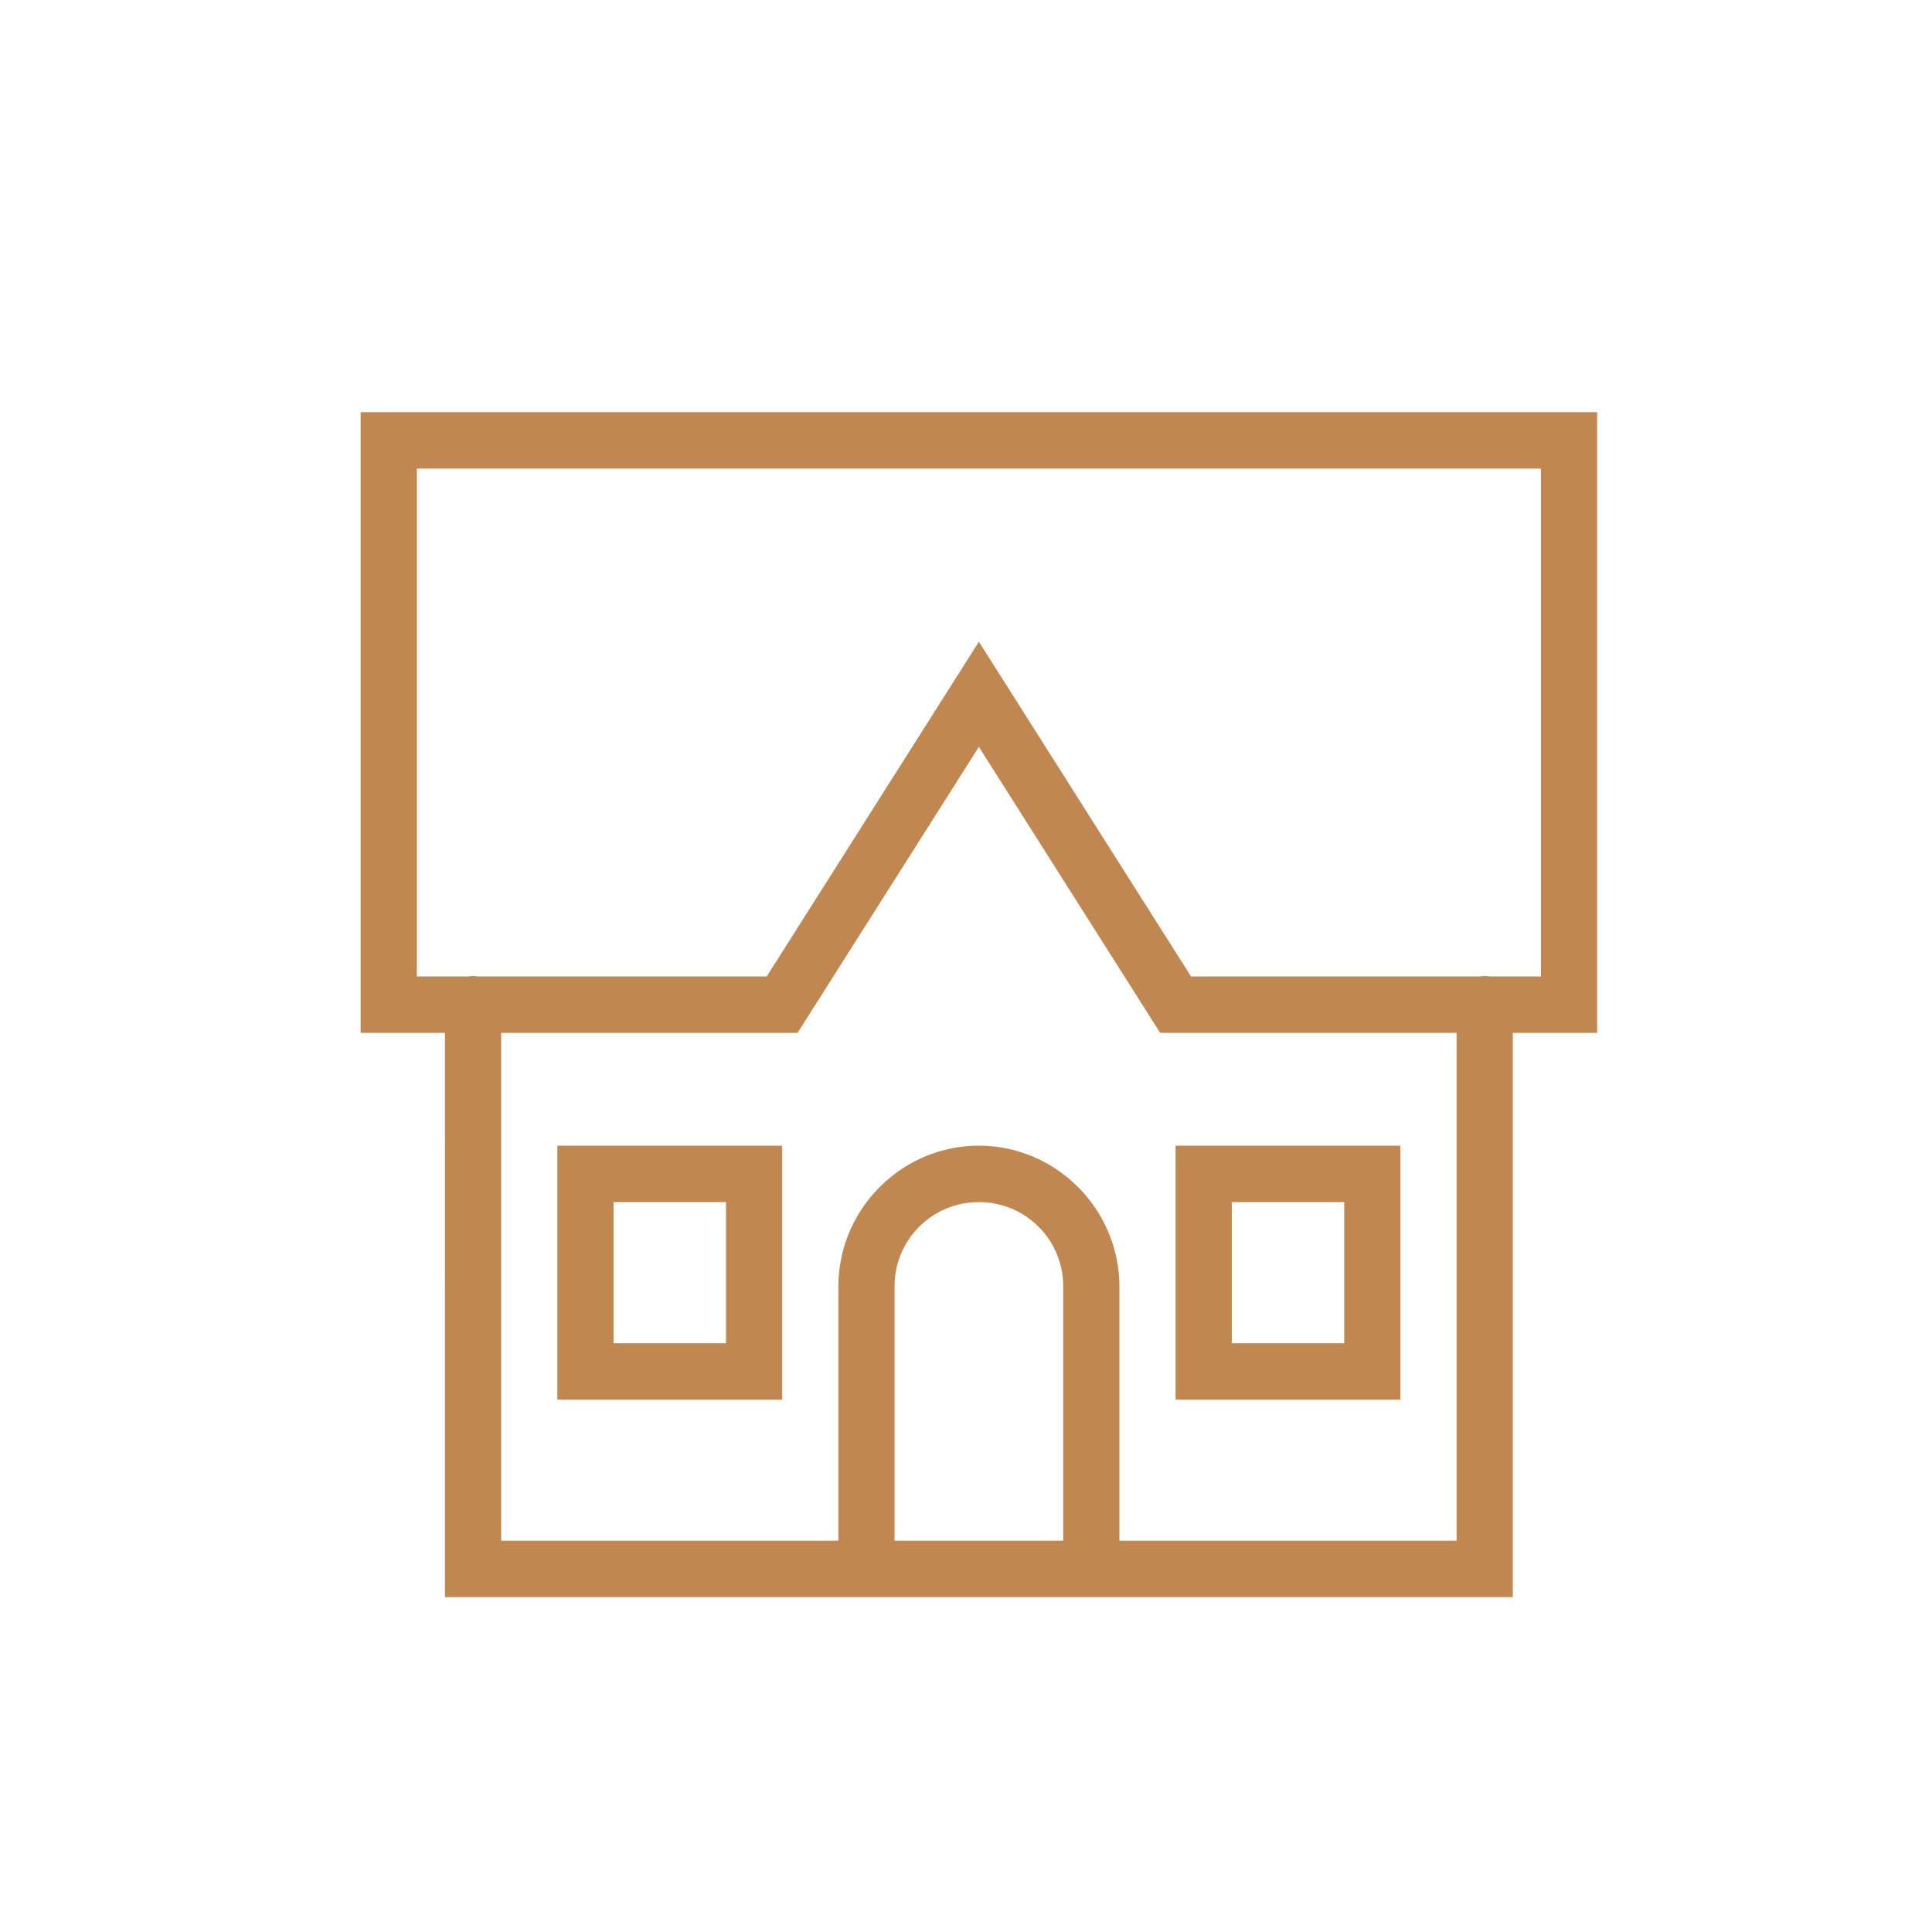 <svg xmlns="http://www.w3.org/2000/svg" width="75" height="75" viewBox="0 0 75 75">
    <g fill="none" fill-rule="evenodd">
        <path fill="#FFF" d="M0 0h75v75H0z"/>
        <path fill="#C08751" fill-rule="nonzero" d="M14 16v24.095h3.273V62h41.454V40.095H62V16H14zm2.182 2.19h43.636v19.715H57.82a1.087 1.087 0 0 0-.356 0H46.235L38 24.912l-8.235 12.993H18.532a1.087 1.087 0 0 0-.185-.015 1.087 1.087 0 0 0-.158.015h-2.007V18.19zM38 28.993l7.038 11.102h11.507V59.81h-13.09v-9.858c0-3.011-2.456-5.476-5.455-5.476-3 0-5.455 2.465-5.455 5.476v9.858h-13.09V40.095h11.507L38 28.993zM21.636 44.476V54.333h8.728v-9.857h-8.728zm24 0V54.333h8.728v-9.857h-8.728zm-21.818 2.19h4.364v5.477h-4.364v-5.476zm14.182 0a3.263 3.263 0 0 1 3.273 3.286v9.858h-6.546v-9.858A3.263 3.263 0 0 1 38 46.667zm9.818 0h4.364v5.477h-4.364v-5.476z"/>
    </g>
</svg>
